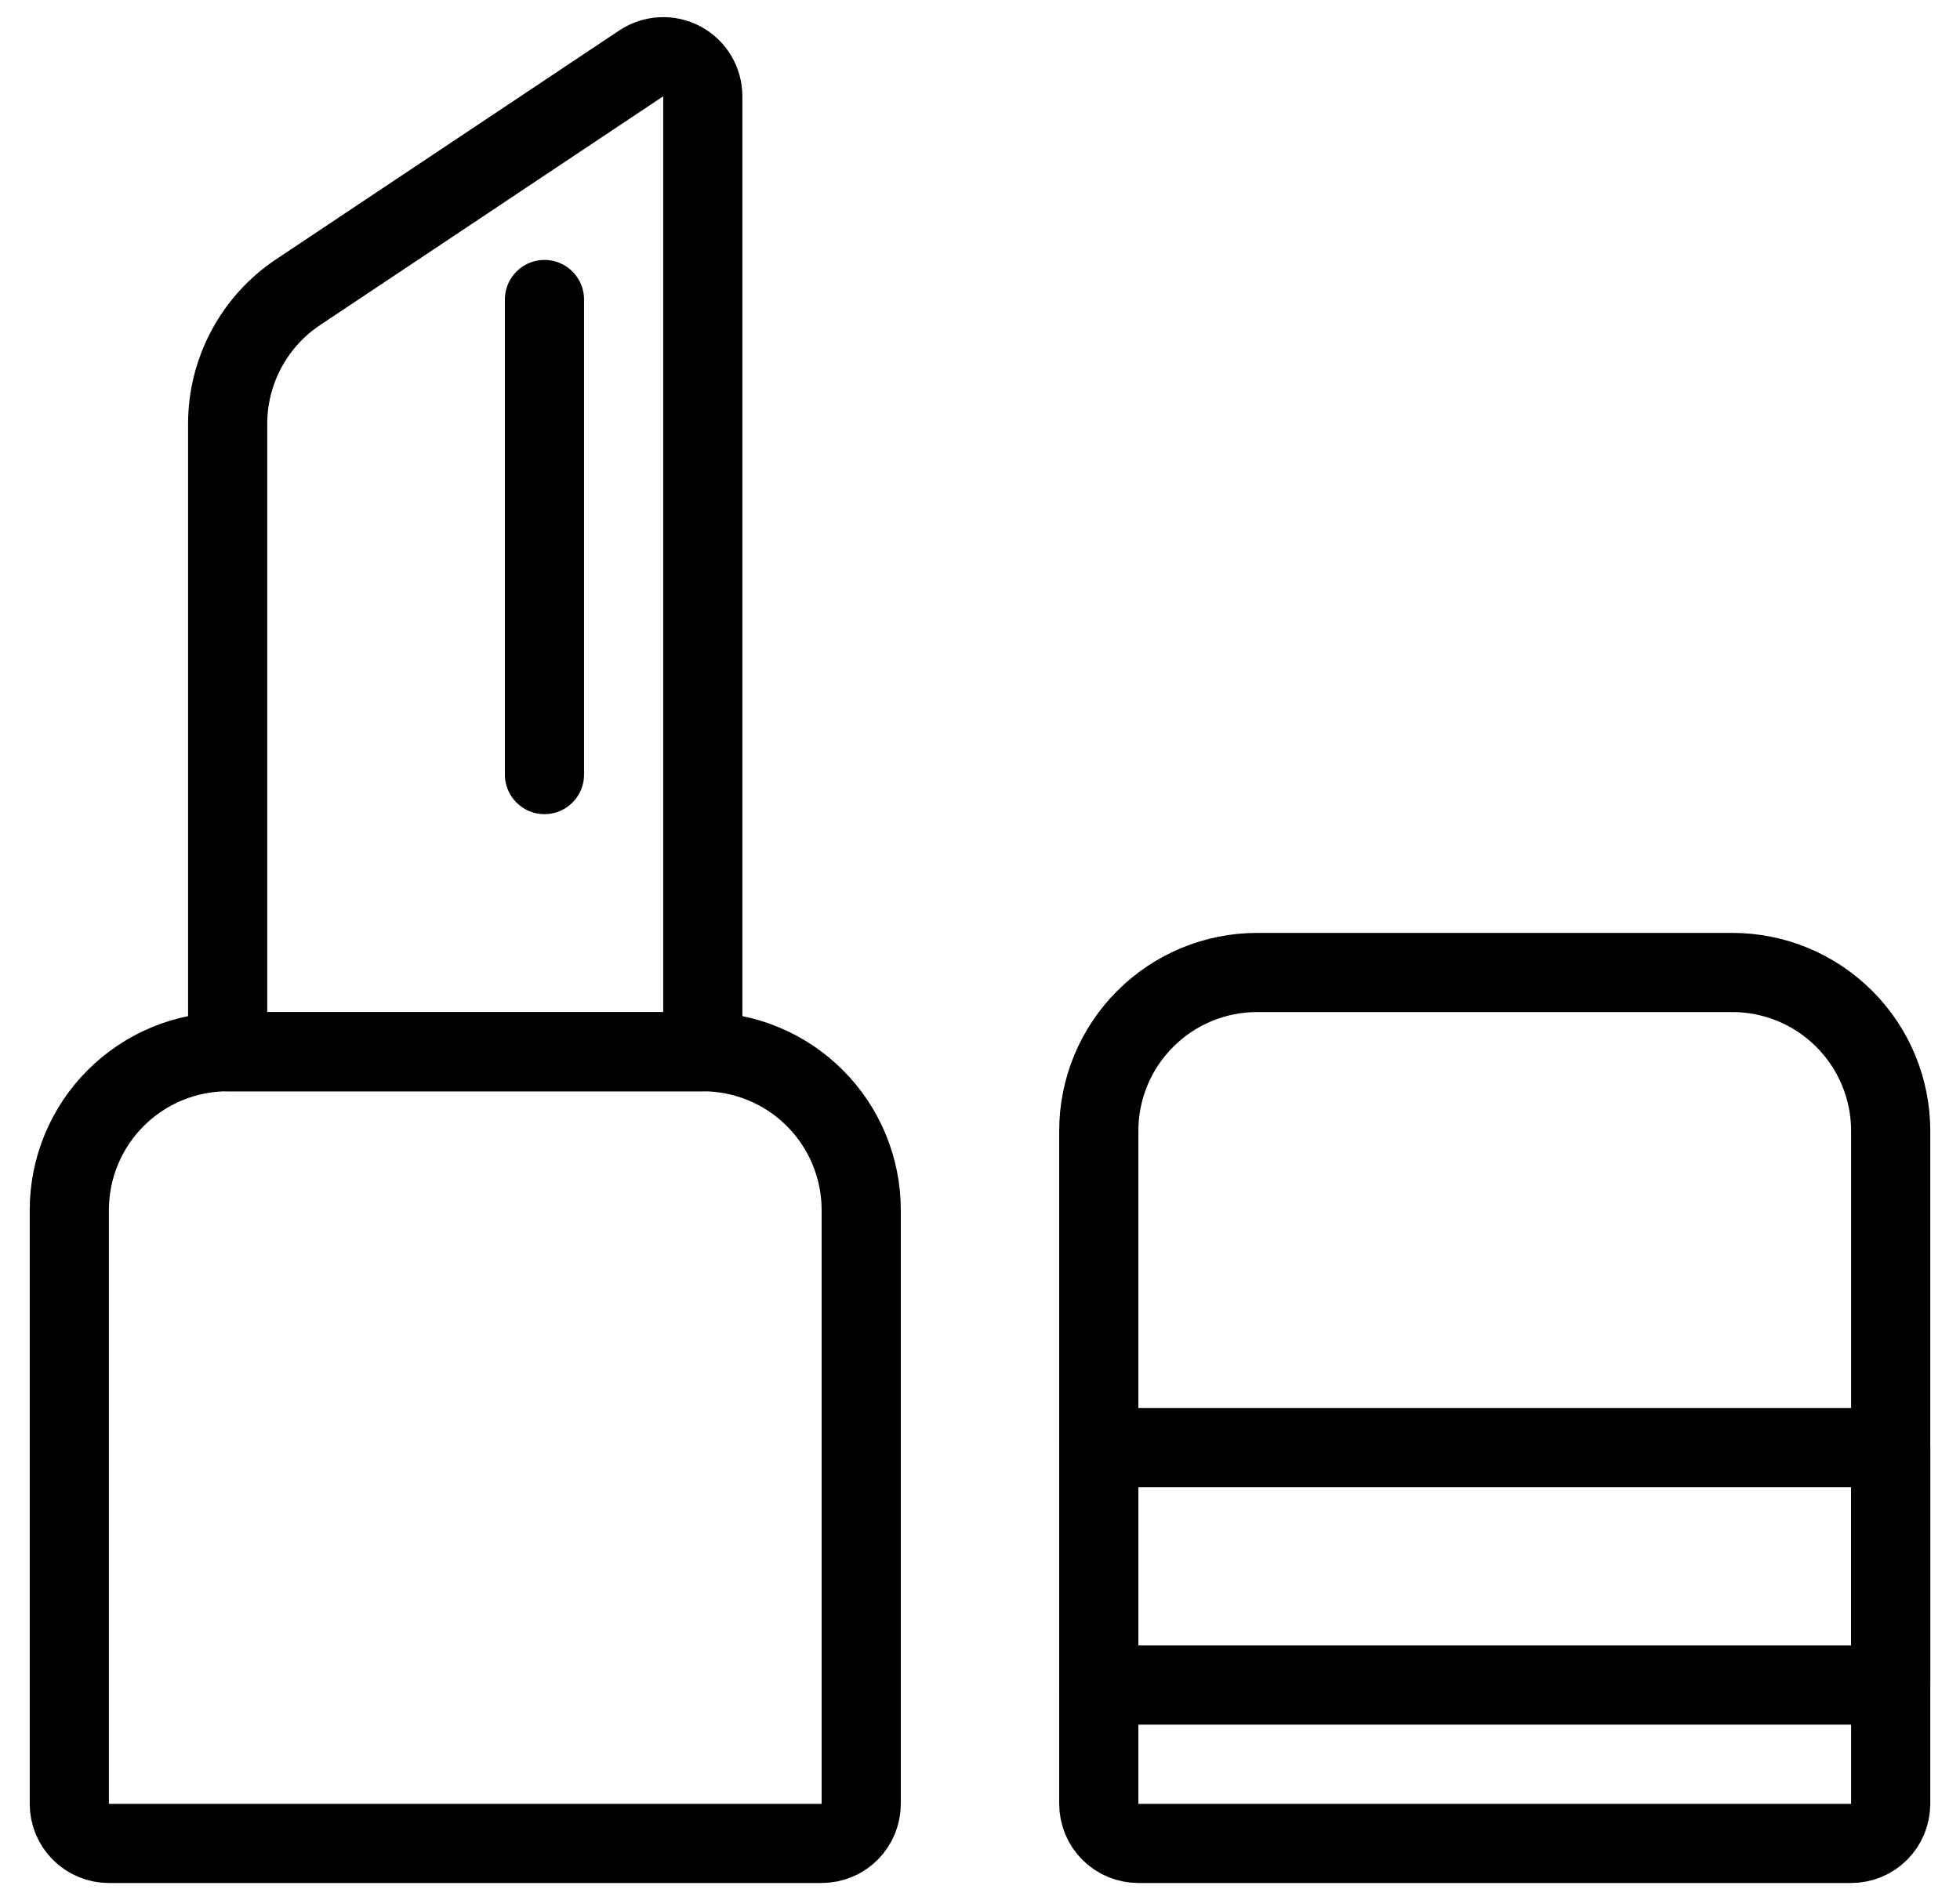 <?xml version="1.0" encoding="utf-8"?>
<svg width="33" height="32" viewBox="0 0 33 32" fill="none" xmlns="http://www.w3.org/2000/svg">
<path d="M14.5 20.378C14.5 19.67 14.219 18.992 13.719 18.492C13.219 17.992 12.54 17.711 11.833 17.711H3.833C3.126 17.711 2.448 17.992 1.948 18.492C1.448 18.992 1.167 19.67 1.167 20.378V30.378C1.167 30.554 1.237 30.724 1.362 30.849C1.487 30.974 1.656 31.044 1.833 31.044H13.833C14.01 31.044 14.18 30.974 14.305 30.849C14.43 30.724 14.5 30.554 14.5 30.378V20.378Z" stroke="black" stroke-width="1.333" stroke-linecap="round" stroke-linejoin="round"/>
<path d="M31.833 19.044C31.833 18.337 31.552 17.659 31.052 17.159C30.552 16.658 29.874 16.377 29.167 16.377H21.167C20.459 16.377 19.781 16.658 19.281 17.159C18.781 17.659 18.5 18.337 18.5 19.044V30.377C18.5 30.554 18.57 30.724 18.695 30.849C18.82 30.974 18.99 31.044 19.167 31.044H31.167C31.343 31.044 31.513 30.974 31.638 30.849C31.763 30.724 31.833 30.554 31.833 30.377V19.044Z" stroke="black" stroke-width="1.333" stroke-linecap="round" stroke-linejoin="round"/>
<path d="M11.833 1.623C11.833 1.502 11.801 1.384 11.739 1.28C11.677 1.176 11.588 1.091 11.482 1.034C11.376 0.977 11.256 0.95 11.135 0.956C11.014 0.962 10.898 1 10.797 1.067L5.021 4.919C4.656 5.162 4.356 5.492 4.149 5.879C3.942 6.266 3.833 6.698 3.833 7.137V17.711H11.833V1.623Z" stroke="black" stroke-width="1.333" stroke-linecap="round" stroke-linejoin="round"/>
<path d="M9.167 5.044V13.044" stroke="black" stroke-width="1.333" stroke-linecap="round" stroke-linejoin="round"/>
<path d="M18.5 24.377H31.833V28.377H18.5V24.377Z" stroke="black" stroke-width="1.333" stroke-linecap="round" stroke-linejoin="round"/>
</svg>
